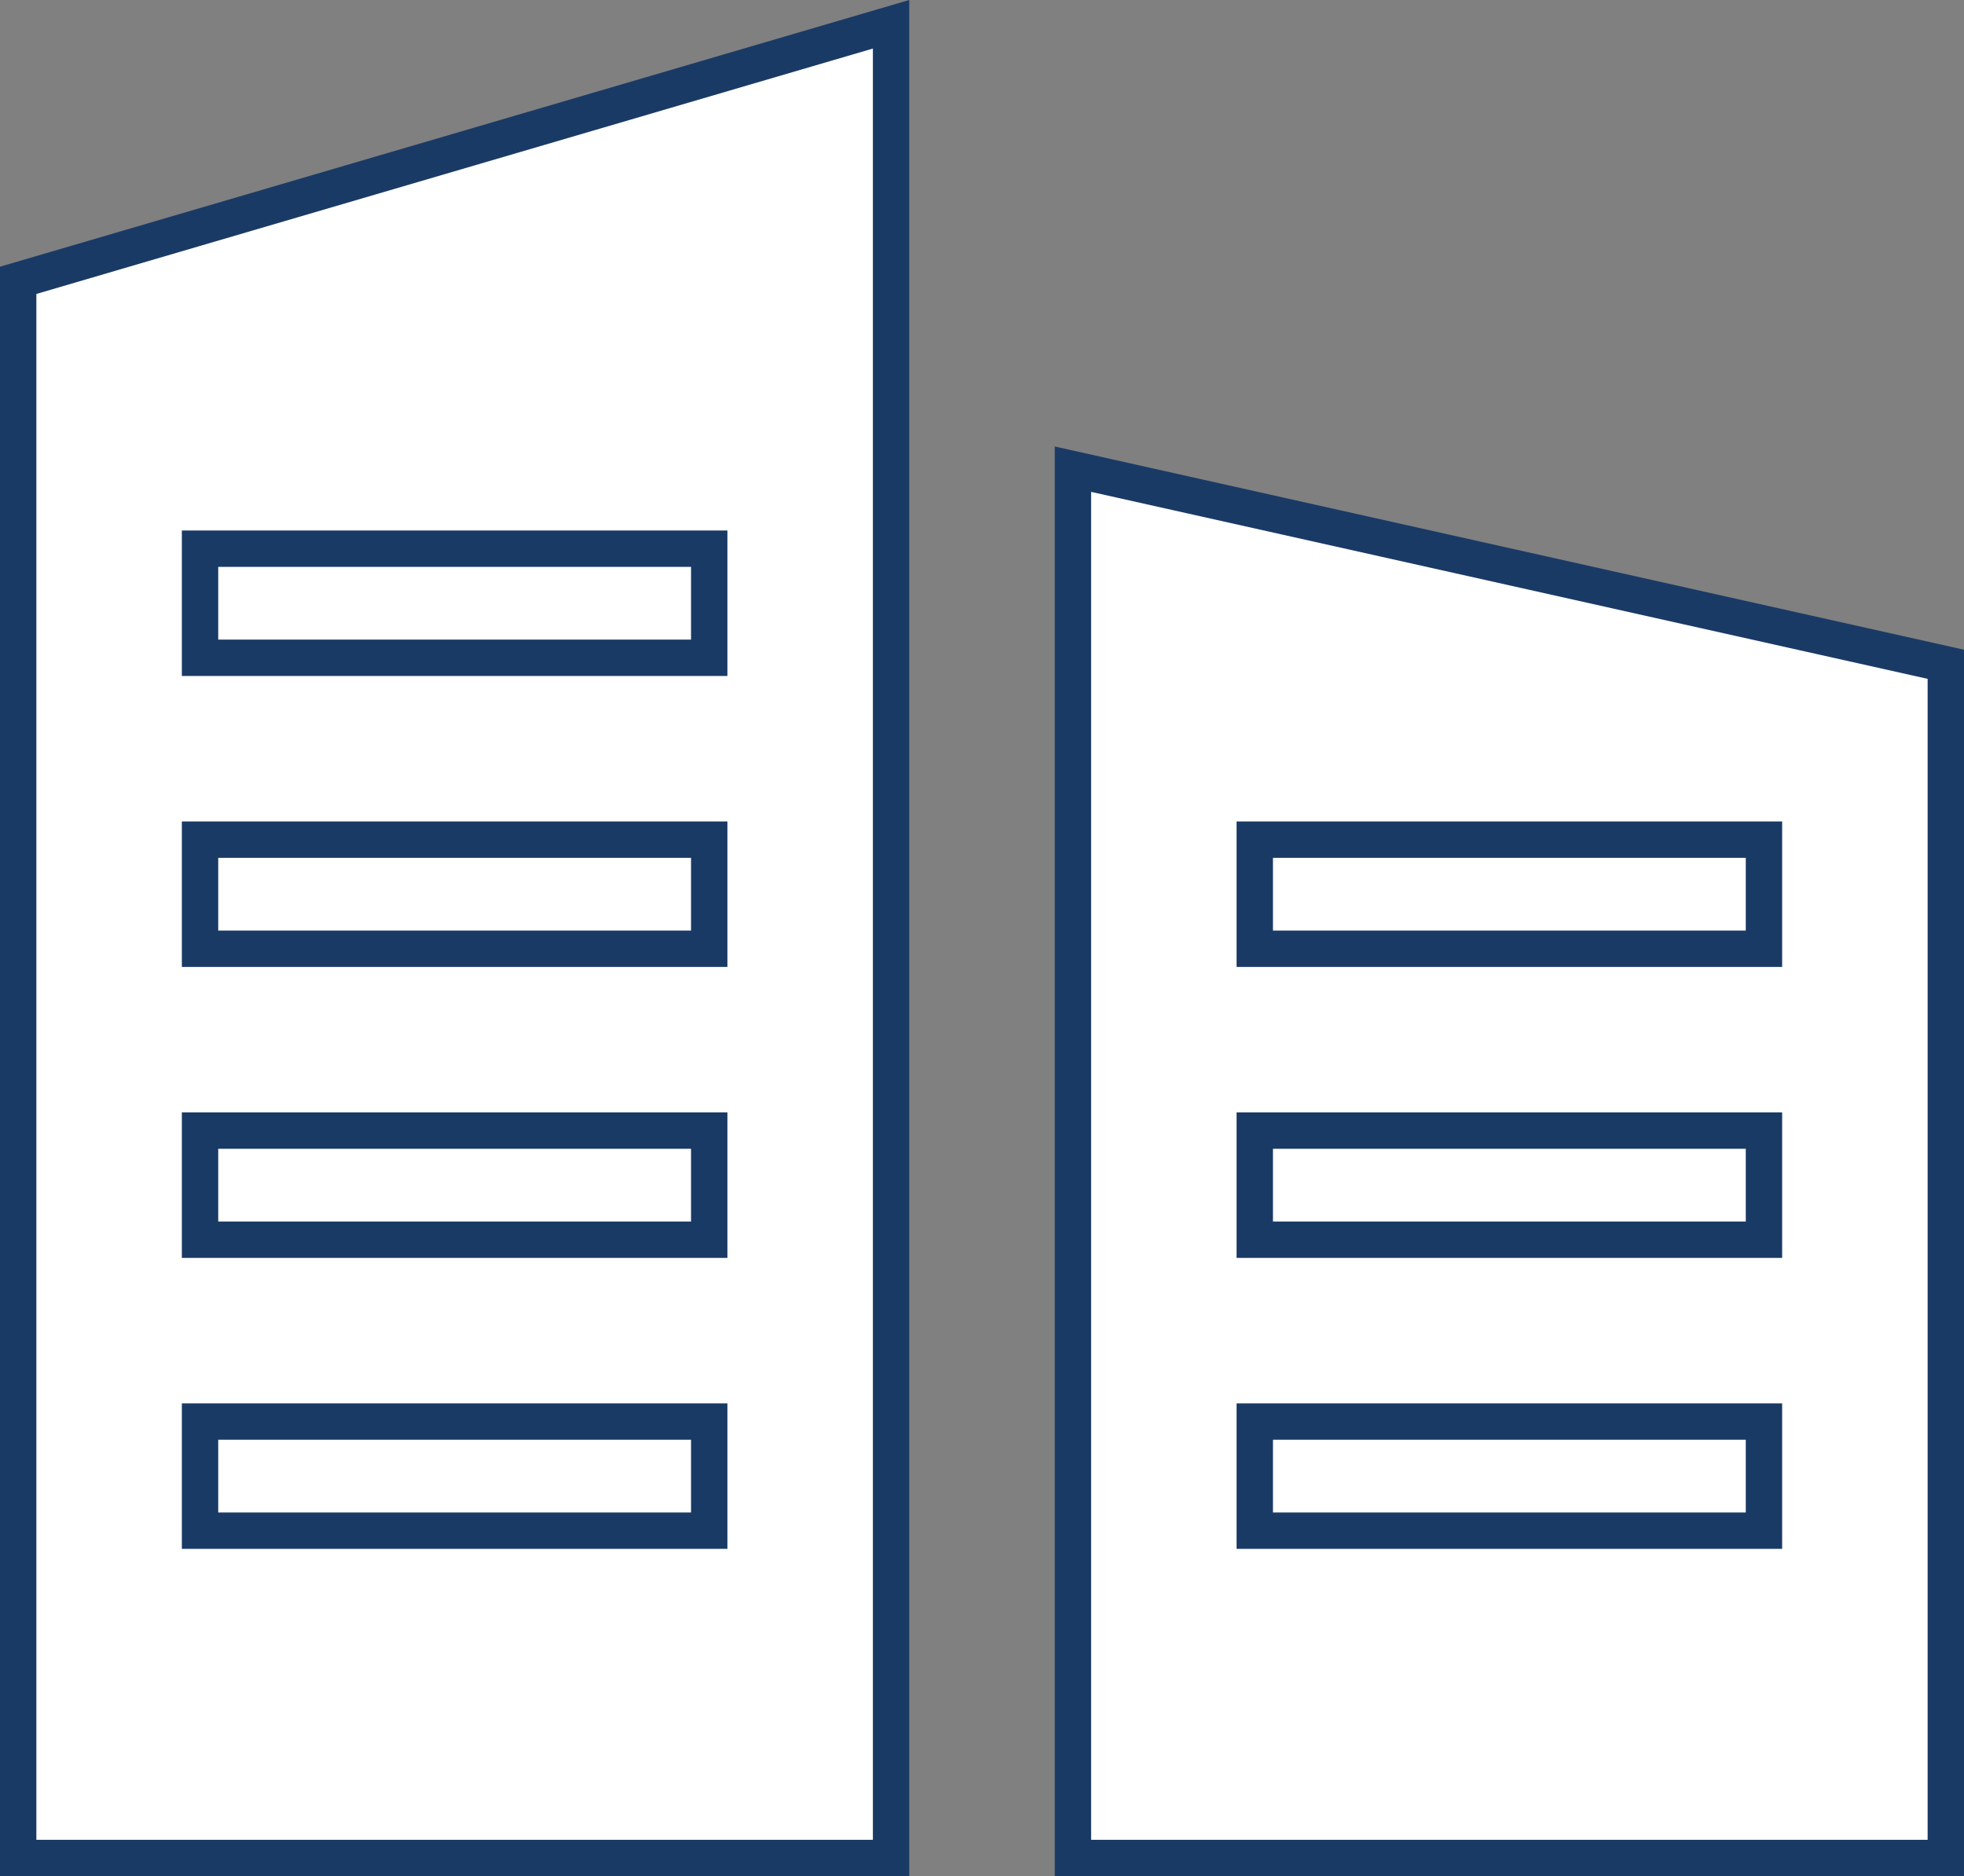 <svg xmlns="http://www.w3.org/2000/svg" width="54" height="51.586" viewBox="0 0 54 51.586">
  <rect x="0" y="0" width="54" height="51.586" fill="#808080" stroke="none"/>
  <g id="组_516" data-name="组 516" transform="translate(-352 -857.414)">
    <g id="路径_203" data-name="路径 203" transform="translate(352 857.414)" fill="#fff">
      <path d="M 24.5 51.086 L 0.5 51.086 L 0.5 7.707 L 24.5 0.668 L 24.5 51.086 Z" stroke="none"/>
      <path d="M 24 1.335 L 1 8.082 L 1 50.586 L 24 50.586 L 24 1.335 M 25 -3.814697265625e-06 L 25 51.586 L 0 51.586 L 0 7.333 L 25 -3.814697265625e-06 Z" stroke="none" fill="#1a3a66"/>
    </g>
    <g id="路径_204" data-name="路径 204" transform="translate(381 869.69)" fill="#fff">
      <path d="M 24.5 38.81 L 0.5 38.81 L 0.5 0.624 L 24.5 5.989 L 24.5 38.81 Z" stroke="none"/>
      <path d="M 1 1.248 L 1 38.31 L 24 38.31 L 24 6.389 L 1 1.248 M 0 0 L 25 5.588 L 25 39.31 L 0 39.31 L 0 0 Z" stroke="none" fill="#1a3a66"/>
    </g>
    <g id="矩形_538" data-name="矩形 538" transform="translate(357 872)" fill="#fff" stroke="#1a3a66" stroke-width="1">
      <rect width="15" height="4" stroke="none"/>
      <rect x="0.5" y="0.5" width="14" height="3" fill="none"/>
    </g>
    <g id="矩形_539" data-name="矩形 539" transform="translate(357 880)" fill="#fff" stroke="#1a3a66" stroke-width="1">
      <rect width="15" height="4" stroke="none"/>
      <rect x="0.5" y="0.5" width="14" height="3" fill="none"/>
    </g>
    <g id="矩形_544" data-name="矩形 544" transform="translate(386 880)" fill="#fff" stroke="#1a3a66" stroke-width="1">
      <rect width="15" height="4" stroke="none"/>
      <rect x="0.5" y="0.5" width="14" height="3" fill="none"/>
    </g>
    <g id="矩形_540" data-name="矩形 540" transform="translate(357 888)" fill="#fff" stroke="#1a3a66" stroke-width="1">
      <rect width="15" height="4" stroke="none"/>
      <rect x="0.5" y="0.5" width="14" height="3" fill="none"/>
    </g>
    <g id="矩形_543" data-name="矩形 543" transform="translate(386 888)" fill="#fff" stroke="#1a3a66" stroke-width="1">
      <rect width="15" height="4" stroke="none"/>
      <rect x="0.5" y="0.5" width="14" height="3" fill="none"/>
    </g>
    <g id="矩形_541" data-name="矩形 541" transform="translate(357 896)" fill="#fff" stroke="#1a3a66" stroke-width="1">
      <rect width="15" height="4" stroke="none"/>
      <rect x="0.5" y="0.5" width="14" height="3" fill="none"/>
    </g>
    <g id="矩形_542" data-name="矩形 542" transform="translate(386 896)" fill="#fff" stroke="#1a3a66" stroke-width="1">
      <rect width="15" height="4" stroke="none"/>
      <rect x="0.5" y="0.5" width="14" height="3" fill="none"/>
    </g>
  </g>
</svg>
